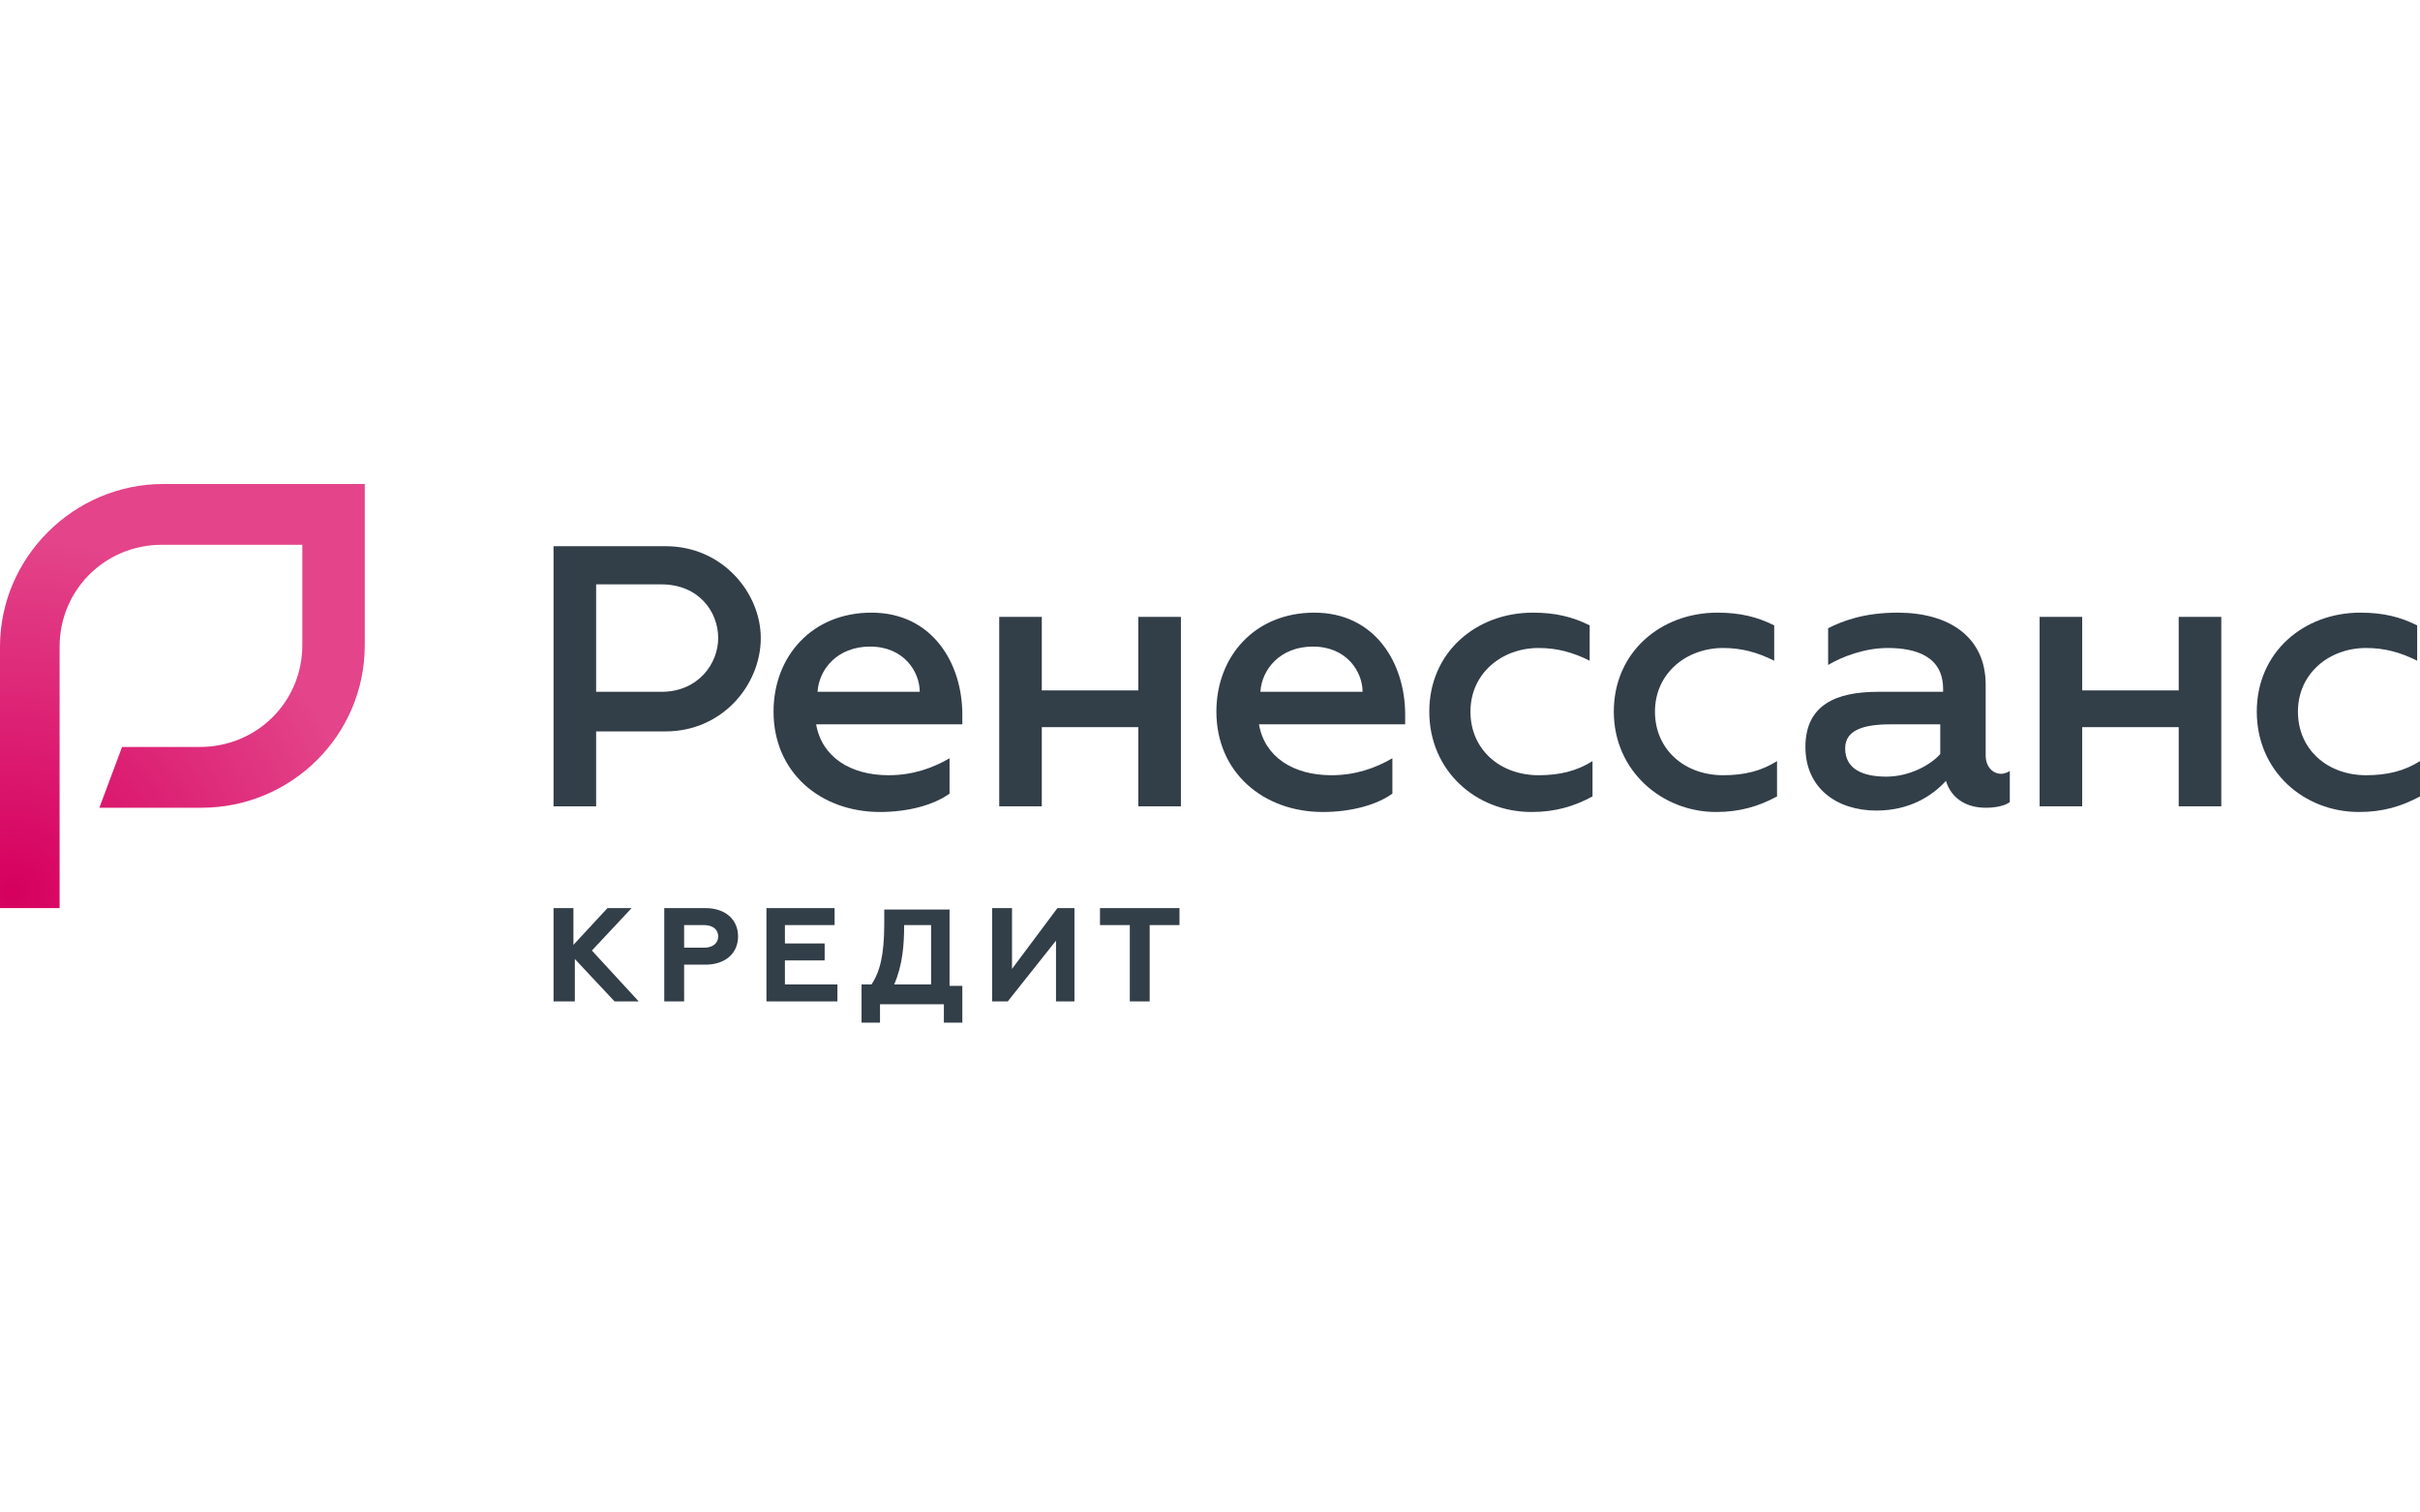 <svg width="400" height="250" viewBox="0 0 400 250" fill="none" xmlns="http://www.w3.org/2000/svg">
<path d="M91.496 90.282H110.029C119.414 90.282 125.748 97.993 125.748 105.47C125.748 113.181 119.414 120.893 110.029 120.893H98.534V133.277H91.496V90.282ZM109.326 114.35C115.425 114.35 118.71 109.676 118.71 105.47C118.71 101.031 115.425 96.591 109.326 96.591H98.534V114.35H109.326V114.35Z" fill="#323E48"/>
<path d="M127.859 117.622C127.859 108.509 134.194 101.265 144.047 101.265C154.135 101.265 159.062 109.677 159.062 118.09V119.725H134.897C135.836 125.1 140.528 128.137 146.862 128.137C150.85 128.137 154.135 126.969 156.95 125.333V131.175C154.37 133.045 150.147 134.213 145.455 134.213C135.601 134.213 127.859 127.67 127.859 117.622ZM152.023 114.351C152.023 111.079 149.443 106.873 143.812 106.873C138.416 106.873 135.367 110.612 135.132 114.351H152.023Z" fill="#323E48"/>
<path d="M165.161 101.965H172.199V114.116H188.152V101.965H195.191V133.277H188.152V120.191H172.199V133.277H165.161V101.965Z" fill="#323E48"/>
<path d="M201.056 117.622C201.056 108.509 207.39 101.265 217.243 101.265C227.331 101.265 232.258 109.677 232.258 118.09V119.725H208.094C209.032 125.1 213.724 128.137 220.059 128.137C224.047 128.137 227.331 126.969 230.147 125.333V131.175C227.566 133.045 223.343 134.213 218.651 134.213C208.798 134.213 201.056 127.67 201.056 117.622ZM225.22 114.351C225.22 111.079 222.639 106.873 217.009 106.873C211.613 106.873 208.563 110.612 208.328 114.351H225.22Z" fill="#323E48"/>
<path d="M236.246 117.622C236.246 107.808 243.988 101.265 253.372 101.265C257.126 101.265 259.941 101.966 262.757 103.368V109.21C259.941 107.808 257.361 107.107 254.311 107.107C248.211 107.107 243.05 111.313 243.05 117.622C243.05 123.931 247.977 128.137 254.311 128.137C257.83 128.137 260.645 127.436 263.226 125.801V131.643C260.176 133.278 257.126 134.213 253.138 134.213C243.988 134.213 236.246 127.436 236.246 117.622Z" fill="#323E48"/>
<path d="M266.745 117.622C266.745 107.808 274.487 101.265 283.871 101.265C287.625 101.265 290.44 101.966 293.255 103.368V109.21C290.44 107.808 287.859 107.107 284.809 107.107C278.71 107.107 273.548 111.313 273.548 117.622C273.548 123.931 278.475 128.137 284.809 128.137C288.328 128.137 291.144 127.436 293.724 125.801V131.643C290.675 133.278 287.625 134.213 283.636 134.213C274.721 134.213 266.745 127.436 266.745 117.622Z" fill="#323E48"/>
<path d="M332.199 127.436V132.577C331.261 133.278 329.619 133.512 328.211 133.512C325.161 133.512 322.581 132.11 321.642 129.072C319.296 131.643 315.543 133.979 310.147 133.979C303.578 133.979 298.416 130.241 298.416 123.464C298.416 116.454 303.578 114.351 310.381 114.351C315.073 114.351 321.173 114.351 321.173 114.351V113.883C321.173 108.509 316.716 107.107 312.023 107.107C308.27 107.107 304.516 108.509 302.17 109.911V103.836C304.516 102.667 308.035 101.265 313.666 101.265C322.111 101.265 328.211 105.238 328.211 113.182V124.866C328.211 126.735 329.384 127.904 330.792 127.904C330.792 127.904 331.496 127.904 332.199 127.436ZM320.704 119.725C320.704 119.725 315.777 119.725 312.493 119.725C308.035 119.725 304.985 120.66 304.985 123.698C304.985 127.203 308.035 128.371 311.789 128.371C315.543 128.371 319.062 126.502 320.704 124.632V119.725V119.725Z" fill="#323E48"/>
<path d="M337.126 101.965H344.164V114.116H360.117V101.965H367.155V133.277H360.117V120.191H344.164V133.277H337.126V101.965Z" fill="#323E48"/>
<path d="M373.021 117.622C373.021 107.808 380.762 101.265 390.147 101.265C393.9 101.265 396.716 101.966 399.531 103.368V109.21C396.716 107.808 394.135 107.107 391.085 107.107C384.985 107.107 379.824 111.313 379.824 117.622C379.824 123.931 384.751 128.137 391.085 128.137C394.604 128.137 397.419 127.436 400 125.801V131.643C396.95 133.278 393.9 134.213 389.912 134.213C380.762 134.213 373.021 127.436 373.021 117.622Z" fill="#323E48"/>
<path d="M91.496 150.102H94.78V156.178L100.411 150.102H104.399L97.83 157.112L105.572 165.525H101.584L95.015 158.514V165.525H91.496V150.102Z" fill="#323E48"/>
<path d="M109.795 150.102H116.598C119.883 150.102 121.994 151.972 121.994 154.776C121.994 157.58 119.883 159.449 116.598 159.449H113.079V165.525H109.795V150.102ZM116.364 156.645C117.771 156.645 118.71 155.944 118.71 154.776C118.71 153.607 117.771 152.906 116.364 152.906H113.079V156.645H116.364V156.645Z" fill="#323E48"/>
<path d="M126.686 150.102H137.947V152.906H129.736V155.944H136.305V158.748H129.736V162.721H138.416V165.525H126.686V150.102Z" fill="#323E48"/>
<path d="M142.639 162.721H144.047C145.455 160.618 146.158 157.814 146.158 152.673V150.336H156.95V162.954H159.062V169.03H156.012V165.992H145.455V169.03H142.405V162.721H142.639ZM153.9 162.721V152.907H149.443C149.443 156.178 149.208 159.449 147.801 162.721H153.9Z" fill="#323E48"/>
<path d="M163.988 150.102H167.273V160.15L174.78 150.102H177.595V165.525H174.545V155.477L166.569 165.525H163.988V150.102Z" fill="#323E48"/>
<path d="M194.956 150.102V152.906H190.029V165.525H186.745V152.906H181.818V150.102H194.956Z" fill="#323E48"/>
<path d="M10.088 150.102H0V106.872C0 92.151 12.199 80 26.98 80H60.293V106.639C60.293 121.594 48.094 133.511 33.314 133.511H16.422L20.176 123.463H33.079C42.463 123.463 49.971 115.986 49.971 106.639V90.048H26.745C17.361 90.048 9.853 97.525 9.853 106.872V150.102H10.088Z" fill="url(#paint0_radial_1_174)"/>
<defs>
<radialGradient id="paint0_radial_1_174" cx="0" cy="0" r="1" gradientUnits="userSpaceOnUse" gradientTransform="translate(2.015 147.28) scale(58.386 58.154)">
<stop stop-color="#D6005E"/>
<stop offset="1" stop-color="#E3448A"/>
</radialGradient>
</defs>
</svg>
